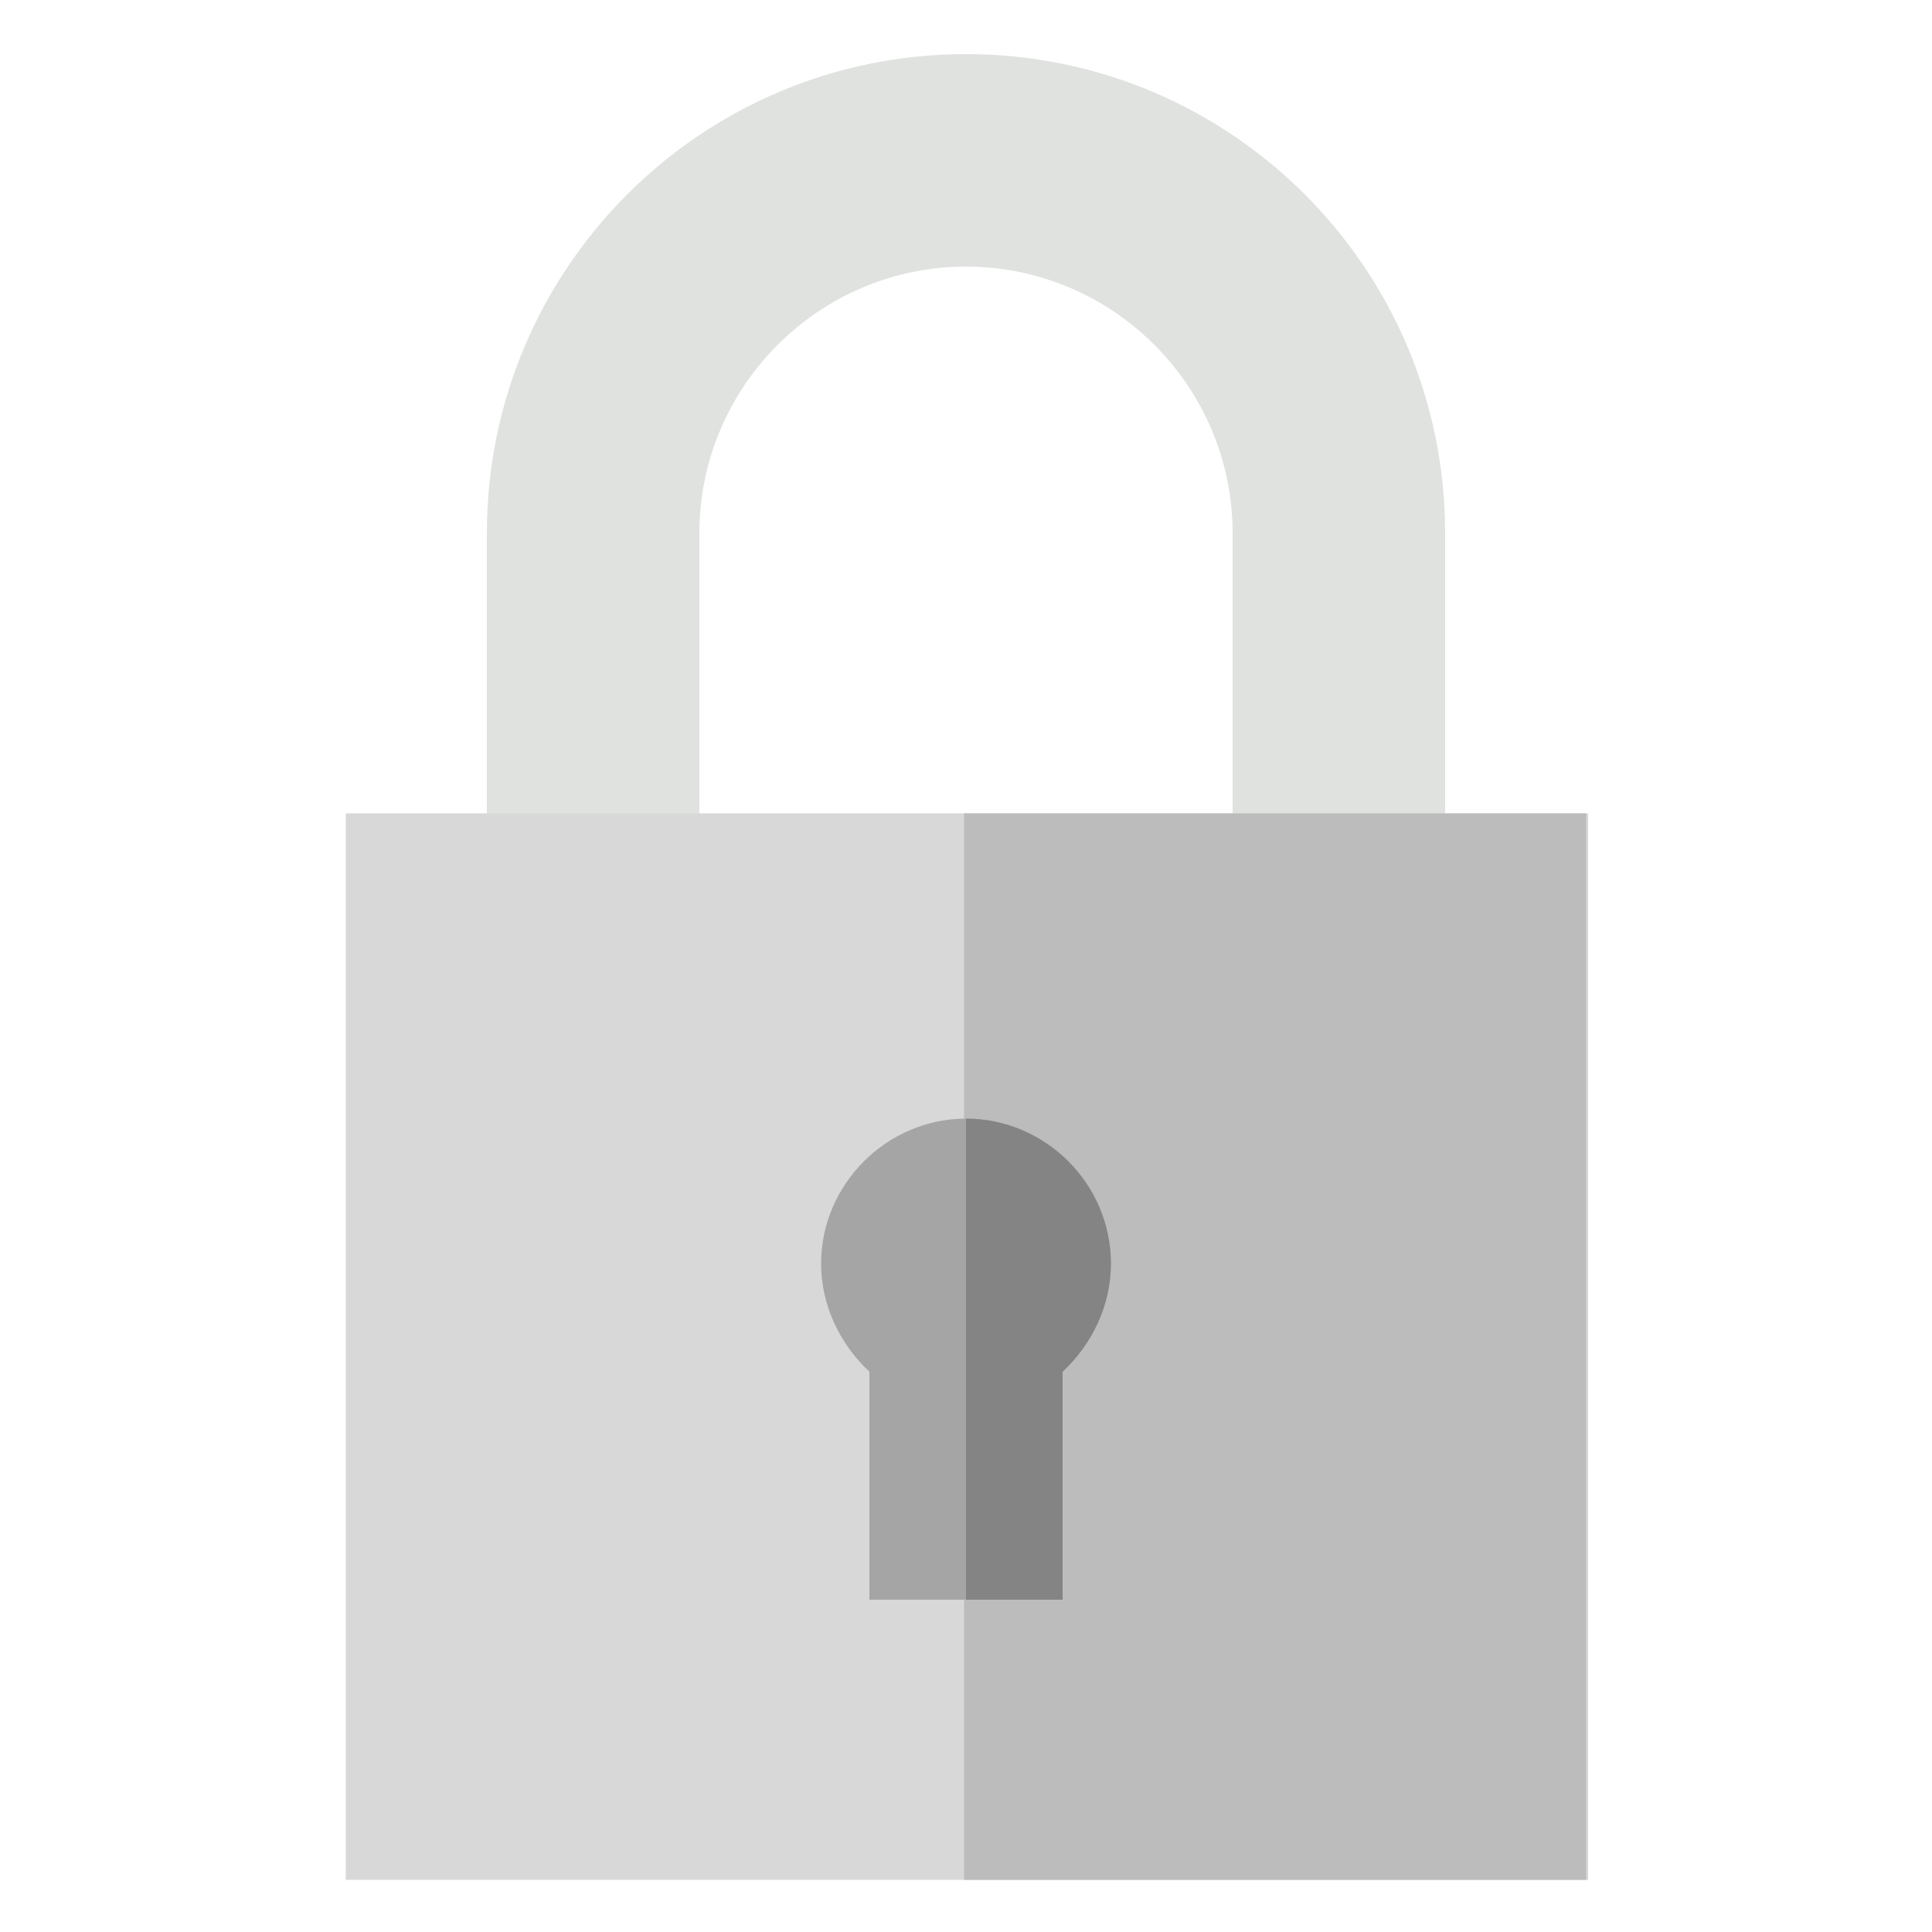 <svg xmlns="http://www.w3.org/2000/svg" viewBox="0 0 100 100"><path d="M74.8 53.6h-11v-26c0-7.6-6.2-13.8-13.8-13.8S36.2 20 36.2 27.6v26h-11v-26C25.2 13.9 36.3 2.8 50 2.8s24.8 11.1 24.8 24.8v26z" fill="#e0e2e0"/><path d="M17.9 42.1h64.3v55.2H17.9V42.1z" fill="#d8d8d8"/><path d="M49.9 42.1h32.2v55.2H49.9V42.1z" fill="#bcbcbc"/><path d="M57.5 65.4c0 2.2-1 4.2-2.5 5.6v11.8H45V71c-1.5-1.4-2.5-3.4-2.5-5.6 0-4.1 3.4-7.5 7.5-7.5s7.5 3.3 7.5 7.5z" fill="#a5a5a5"/><path d="M55 82.8h-5V57.9c4.1 0 7.5 3.4 7.5 7.5 0 2.2-1 4.2-2.5 5.6v11.8z" fill="#838483"/></svg>